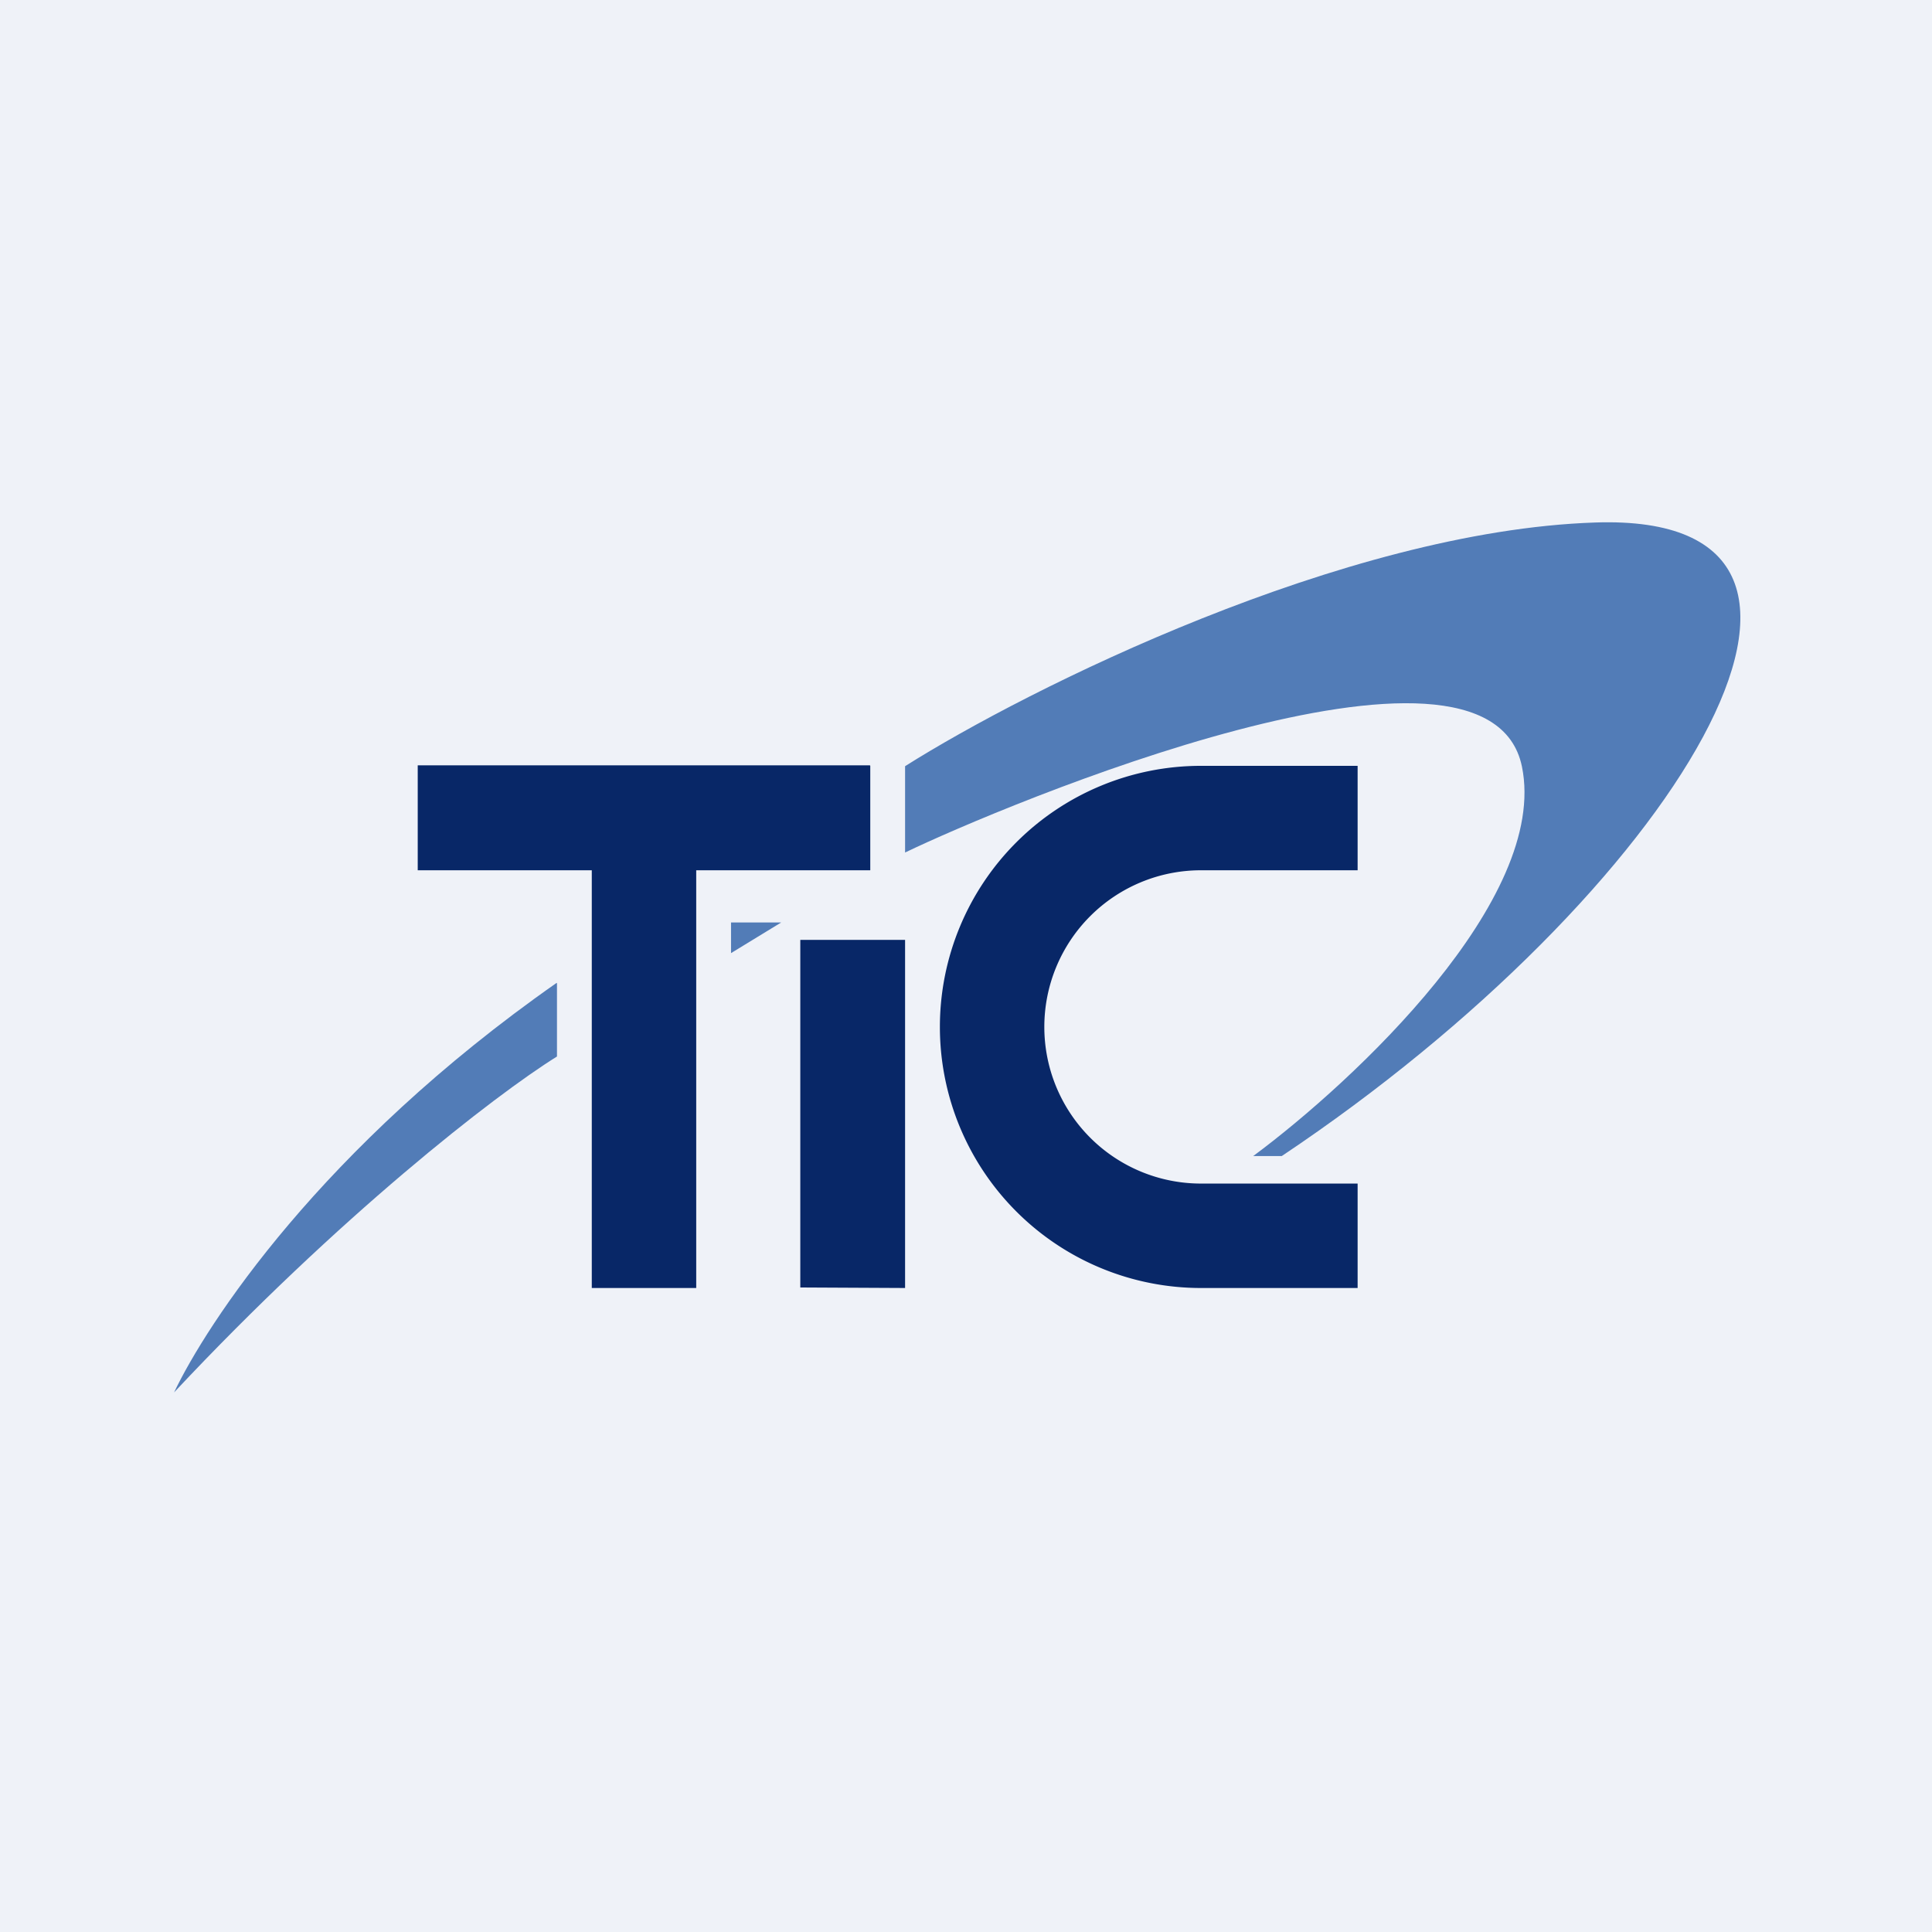 <?xml version="1.0" encoding="UTF-8"?>
<!-- generated by Finnhub -->
<svg viewBox="0 0 55.5 55.5" xmlns="http://www.w3.org/2000/svg">
<path d="M 0,0 H 55.5 V 55.5 H 0 Z" fill="rgb(239, 242, 248)"/>
<path d="M 24.99,21.985 H 12 V 25 H 17 V 37 H 20 V 25 H 25 V 22 Z" fill="rgb(8, 39, 103)"/>
<path d="M 22.99,36.985 V 27 H 26 V 37 Z M 34.5,22 A 7.5,7.5 0 0,0 34.5,37 H 39 V 34 H 34.5 A 4.5,4.5 0 1,1 34.5,25 H 39 V 22 H 34.5 Z" fill="rgb(8, 39, 103)"/>
<path d="M 15.99,28.235 C 9.21,32.98 5.93,38.05 5,40 C 9.72,34.96 14.2,31.47 16,30.35 V 28.25 Z M 22.44,26.5 L 21,27.38 V 26.5 H 22.44 Z M 26,22.02 V 24.49 C 28.78,23.15 42.74,17.28 43.72,22.02 C 44.5,25.82 38.9,31.06 36,33.21 H 36.82 C 48.09,25.68 54.82,14.7 45.82,15.01 C 38.62,15.25 29.53,19.78 26,22.01 Z" fill="rgb(82, 124, 183)"/>
</svg>
